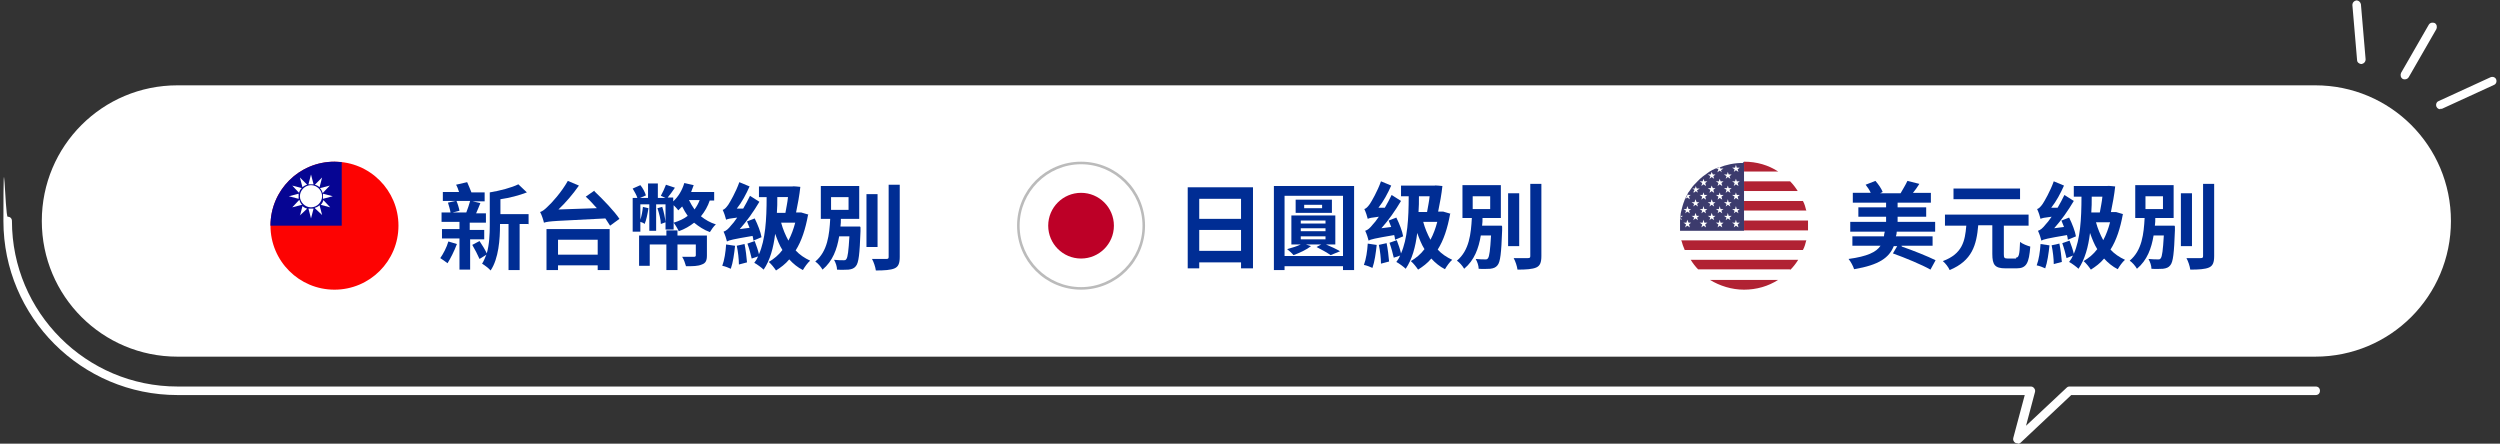 <?xml version="1.0" encoding="UTF-8"?>
<svg id="_圖層_1" data-name="圖層 1" xmlns="http://www.w3.org/2000/svg" version="1.1" viewBox="0 0 586 104">
  <rect x="0" y="0" width="586" height="104" fill="#333333" stroke="none"/>
  <defs>
    <style>
      .cls-1 {
        fill: #002d94;
      }

      .cls-1, .cls-2, .cls-3, .cls-4, .cls-5, .cls-6, .cls-7, .cls-8 {
        stroke-width: 0px;
      }

      .cls-2 {
        fill: #bbb;
      }

      .cls-3 {
        fill: #b12233;
      }

      .cls-4 {
        fill: #bd0027;
      }

      .cls-5 {
        fill: #fd0302;
      }

      .cls-6 {
        fill: #060593;
      }

      .cls-7 {
        fill: #3c3b6d;
      }

      .cls-8 {
        fill: #fff;
      }
    </style>
  </defs>
  <path class="cls-8" d="M574.5,51.8c0,17.6-14.2,31.8-31.8,31.8H41.6c-17.6,0-31.8-14.2-31.8-31.8h0c0-17.6,14.2-31.8,31.8-31.8h501.1c17.6,0,31.8,14.2,31.8,31.8h0Z"/>
  <g>
    <g>
      <circle class="cls-8" cx="253.4" cy="52.9" r="15"/>
      <circle class="cls-4" cx="253.4" cy="52.9" r="7.7"/>
      <path class="cls-2" d="M253.4,38.5c7.9,0,14.4,6.5,14.4,14.4s-6.5,14.4-14.4,14.4-14.4-6.5-14.4-14.4,6.5-14.4,14.4-14.4M253.4,37.9c-8.3,0-15,6.7-15,15s6.7,15,15,15,15-6.7,15-15-6.7-15-15-15h0Z"/>
    </g>
    <g>
      <path class="cls-1" d="M293.7,44v18.9h-2.8v-1.4h-9.8v1.4h-2.7v-19h15.3ZM281.1,46.6v4.7h9.8v-4.7h-9.8ZM290.9,58.8v-4.9h-9.8v4.9h9.8Z"/>
      <path class="cls-1" d="M317.4,43.6v19.7h-2.6v-.9h-13.7v.9h-2.5v-19.7h18.8ZM314.8,60v-14.1h-13.7v14.1h13.7ZM310.8,57.3c1.2.5,2.5,1.1,3.3,1.6l-2.2.9c-.7-.5-2.1-1.3-3.3-1.9l1.1-.6h-3.6l1.2.4c-1,.8-2.7,1.6-4.1,2.1-.3-.4-1.1-1.1-1.5-1.4,1.1-.3,2.4-.7,3.2-1.1h-2.2v-6.8h10.3v6.8h-2.3ZM312.2,49.9h-8.5v-3.1h8.5v3.1ZM304.9,52.4h5.8v-.7h-5.8v.7ZM304.9,54.2h5.8v-.7h-5.8v.7ZM304.9,56.1h5.8v-.7h-5.8v.7ZM309.9,48h-4.2v.8h4.2v-.8Z"/>
      <path class="cls-1" d="M322.7,57.4c-.2,1.9-.5,4-1,5.4-.4-.2-1.4-.6-2-.7.5-1.3.8-3.3.9-5l2,.3ZM319.8,49c.4-.1.8-.5,1.3-1.2.4-.6,1.8-3,2.6-5.3l2.4,1c-.8,1.8-1.8,3.7-3,5.2h1.5c.6-1,1.1-2,1.6-3l2.2,1.4c-1.3,2.2-2.9,4.5-4.6,6.4l2.3-.3c-.2-.5-.4-1-.6-1.5l1.8-.7c.7,1.4,1.4,3.2,1.6,4.4l-1.9.8c0-.3-.1-.7-.2-1.1-4.7.8-5.5,1-6,1.3-.1-.5-.5-1.7-.8-2.3.6-.2,1.1-.6,1.8-1.5.3-.3.8-.9,1.4-1.8-1.7.2-2.2.3-2.6.5-.1-.5-.5-1.7-.8-2.3ZM325,56.9c.3,1.4.5,3.2.6,4.4l-1.9.5c0-1.2-.2-3-.5-4.4l1.8-.4ZM339.9,50.2c-.6,3.3-1.5,6.1-2.9,8.3.9,1,2.1,1.8,3.4,2.4-.6.5-1.3,1.5-1.7,2.2-1.2-.6-2.3-1.5-3.2-2.5-.9,1.1-2,1.9-3.1,2.6-.4-.6-1.1-1.5-1.7-2,1.2-.7,2.3-1.6,3.2-2.8-.7-1.1-1.2-2.4-1.7-3.8-.4,3.3-1.2,6.2-2.7,8.4-.4-.4-1.6-1.3-2.2-1.6.4-.5.7-1,.9-1.5l-1.5.5c-.2-.9-.6-2.4-1-3.5l1.7-.6c.4,1,.8,2.2,1,3.1,1.5-3.4,1.8-8.1,1.8-13.4h-1.8v-2.5h7.9c0-.1,1.8.1,1.8.1-.2,1.9-.6,4.1-1,6h1.2c0,0,1.7.5,1.7.5ZM332.6,46c0,1.3,0,2.5-.1,3.7h2c.2-1.2.5-2.5.6-3.7h-2.5ZM333.6,52c.4,1.5,1,2.9,1.7,4.2.7-1.3,1.2-2.7,1.6-4.2h-3.3Z"/>
      <path class="cls-1" d="M352.1,53.1s0,.6,0,.9c-.2,5.3-.4,7.4-1.1,8.2-.4.5-.9.7-1.7.8-.6,0-1.6.1-2.7,0,0-.7-.3-1.6-.7-2.3.9.1,1.8.1,2.2.1s.5,0,.7-.3c.3-.4.5-1.8.7-5.3h-2.4c-.5,3-1.5,5.8-3.9,7.8-.4-.7-1.1-1.5-1.7-1.9,2.9-2.4,3.3-6.3,3.5-10h-2.2v-7.7h9v7.7h-4.3c0,.6,0,1.2-.1,1.8h4.6ZM345.2,49h4.1v-3h-4.1v3ZM356.1,57.7h-2.6v-12.4h2.6v12.4ZM361.3,43.1v16.9c0,1.5-.3,2.3-1.2,2.7-.9.4-2.4.5-4.4.5-.1-.8-.5-2-.9-2.7,1.4,0,2.8,0,3.3,0s.6-.1.6-.5v-16.9h2.6Z"/>
    </g>
    <g>
      <path class="cls-1" d="M445.8,57.8c2.6.9,6.1,2.3,7.9,3.2l-1.2,2.2c-1.9-1.1-6-2.8-8.8-3.8l1-1.7h-.8c-1.1,2.7-3.4,4.4-9.3,5.4-.2-.7-.8-1.8-1.3-2.4,4.4-.6,6.5-1.6,7.5-3.1h-6.6v-2.2h7.4c0-.4.1-.7.2-1.1h-8.1v-2.3h8.4v-1.2h-6.5v-2.2h6.5v-1.1h-7.8v-2.3h4.2c-.3-.7-.8-1.4-1.2-1.9l2.3-.9c.7.8,1.4,1.8,1.7,2.6l-.6.3h4.8c.5-.9,1.2-2,1.6-2.9l2.8.7c-.5.8-1,1.5-1.5,2.1h4.2v2.3h-7.8v1.1h6.7v2.2h-6.7v1.2h8.8v2.3h-9c0,.4-.1.8-.2,1.1h8.6v2.2h-7.3Z"/>
      <path class="cls-1" d="M472.5,60.4c.7,0,.9-.6,1-3.7.6.5,1.7.9,2.4,1.1-.3,3.9-.9,5.1-3.2,5.1h-2.6c-2.5,0-3.1-.8-3.1-3.4v-6.7h-3.3c-.4,4.6-1.4,8.3-6.7,10.5-.3-.7-1-1.6-1.6-2.1,4.6-1.7,5.2-4.7,5.5-8.3h-5v-2.6h19.6v2.6h-5.8v6.7c0,.8.1,1,.9,1h2ZM473.5,46.7h-15.6v-2.5h15.6v2.5Z"/>
      <path class="cls-1" d="M480.4,57.5c-.2,1.9-.5,4-1,5.4-.4-.2-1.4-.6-2-.7.5-1.3.8-3.3.9-5l2,.3ZM477.5,49c.4-.1.8-.5,1.3-1.2.4-.6,1.8-3,2.6-5.3l2.4,1c-.8,1.8-1.8,3.7-3,5.2h1.5c.6-1,1.1-2,1.6-3l2.2,1.4c-1.3,2.2-2.9,4.5-4.6,6.4l2.3-.3c-.2-.5-.4-1-.6-1.5l1.8-.7c.7,1.4,1.4,3.2,1.6,4.4l-1.9.8c0-.3-.1-.7-.2-1.1-4.7.8-5.5,1-6,1.3-.1-.5-.5-1.7-.8-2.3.6-.2,1.1-.6,1.8-1.5.3-.3.8-.9,1.4-1.8-1.7.2-2.2.3-2.6.5-.1-.5-.5-1.7-.8-2.3ZM482.7,57c.3,1.4.5,3.2.6,4.4l-1.9.5c0-1.2-.2-3-.5-4.4l1.8-.4ZM497.6,50.2c-.6,3.3-1.5,6.1-2.9,8.3.9,1,2.1,1.8,3.4,2.4-.6.5-1.3,1.5-1.7,2.2-1.2-.6-2.3-1.5-3.2-2.5-.9,1.1-2,1.9-3.1,2.6-.4-.6-1.1-1.5-1.7-2,1.2-.7,2.3-1.6,3.2-2.8-.7-1.1-1.2-2.4-1.7-3.8-.4,3.3-1.2,6.2-2.7,8.4-.4-.4-1.6-1.3-2.2-1.6.4-.5.7-1,.9-1.5l-1.5.6c-.2-.9-.6-2.4-1-3.5l1.7-.6c.4,1,.8,2.2,1,3.1,1.5-3.4,1.8-8.1,1.8-13.4h-1.8v-2.5h7.9c0-.1,1.8.1,1.8.1-.2,1.9-.6,4.1-1,6h1.2c0,0,1.7.5,1.7.5ZM490.3,46.1c0,1.3,0,2.5-.1,3.7h2c.2-1.2.5-2.5.6-3.7h-2.5ZM491.3,52.1c.4,1.5,1,2.9,1.7,4.2.7-1.3,1.2-2.7,1.6-4.2h-3.3Z"/>
      <path class="cls-1" d="M509.8,53.1s0,.6,0,.9c-.2,5.3-.4,7.4-1.1,8.2-.4.5-.9.7-1.7.8-.6,0-1.6.1-2.7,0,0-.7-.3-1.6-.7-2.3.9.1,1.8.1,2.2.1s.5,0,.7-.3c.3-.4.5-1.8.7-5.3h-2.4c-.5,3-1.5,5.8-3.9,7.8-.4-.7-1.1-1.5-1.7-1.9,2.9-2.4,3.3-6.3,3.5-10h-2.2v-7.7h9v7.7h-4.3c0,.6,0,1.2-.1,1.8h4.6ZM502.9,49h4.1v-3h-4.1v3ZM513.8,57.7h-2.6v-12.4h2.6v12.4ZM519,43.1v16.9c0,1.5-.3,2.3-1.2,2.7s-2.4.5-4.4.5c-.1-.8-.5-2-.9-2.7,1.4,0,2.8,0,3.3,0s.6-.1.6-.5v-16.9h2.6Z"/>
    </g>
    <g>
      <path class="cls-8" d="M422.7,58.6c-.3.8-.8,1.6-1.2,2.3h-25.3c-.5-.7-.9-1.5-1.2-2.3h27.7Z"/>
      <path class="cls-3" d="M423.4,56.3c-.2.8-.4,1.6-.8,2.3h-27.7c-.3-.7-.6-1.5-.8-2.3h29.2Z"/>
      <path class="cls-8" d="M423.8,54c0,.8-.2,1.6-.4,2.3h-29.2c-.2-.8-.3-1.5-.4-2.3h29.9Z"/>
      <path class="cls-3" d="M421.5,60.9c-.5.8-1.1,1.6-1.8,2.3h-21.6c-.7-.7-1.3-1.5-1.8-2.3h25.3Z"/>
      <path class="cls-3" d="M416.8,65.6c-2.3,1.5-5.1,2.3-8,2.3s-5.7-.9-8-2.3h16Z"/>
      <path class="cls-8" d="M419.6,63.2c-.8.9-1.8,1.6-2.8,2.3h-16c-1-.7-2-1.4-2.8-2.3h21.6Z"/>
      <path class="cls-8" d="M408.8,42.5h10.8c-.8-.9-1.8-1.6-2.8-2.3h-8v2.3Z"/>
      <path class="cls-3" d="M416.8,40.2c-2.3-1.5-5-2.3-8-2.3h0v2.3h8Z"/>
      <path class="cls-3" d="M408.8,44.8h12.6c-.5-.8-1.1-1.6-1.8-2.3h-10.8v2.3Z"/>
      <path class="cls-3" d="M408.8,49.4h14.6c-.2-.8-.4-1.6-.8-2.3h-13.8v2.3Z"/>
      <path class="cls-8" d="M408.8,47.1h13.8c-.3-.8-.8-1.6-1.2-2.3h-12.6v2.3Z"/>
      <path class="cls-8" d="M408.8,51.7h15c0-.8-.2-1.6-.4-2.3h-14.6v2.3Z"/>
      <path class="cls-3" d="M423.8,51.7h-15v2.3h15c0-.4,0-.8,0-1.2s0-.8,0-1.2Z"/>
      <path class="cls-7" d="M408.8,37.9v16.2h-15c0-.4,0-.8,0-1.2s0-.8,0-1.2c0-.1,0-.2,0-.3,0-.3,0-.6.1-.8,0-.4.1-.8.2-1.2.2-.8.4-1.6.7-2.3,0-.1.1-.3.2-.5.2-.4.3-.7.5-1,.1-.3.3-.6.5-.8.1-.2.3-.4.4-.6,0,0,0,0,0,0,.4-.6.9-1.1,1.4-1.6.8-.9,1.8-1.6,2.8-2.3.5-.3,1-.6,1.5-.8,0,0,0,0,.1,0,.2,0,.3-.2.5-.2,0,0,.2,0,.2,0,1.7-.7,3.6-1.1,5.6-1.1Z"/>
      <g>
        <g>
          <polygon class="cls-8" points="406.9 38.6 407.1 39.3 407.8 39.3 407.3 39.7 407.5 40.3 406.9 39.9 406.4 40.3 406.6 39.7 406 39.3 406.7 39.3 406.9 38.6"/>
          <path class="cls-8" d="M403.6,40.2v.2s-.2-.2-.2-.2l-.3-.2-.3.2-.2.2v-.2s.2-.5.2-.5l-.5-.3s0,0,.1,0h.5v-.2c.1,0,.2,0,.3,0v.3h.8l-.6.4.2.5Z"/>
        </g>
        <g>
          <polygon class="cls-8" points="406.9 41.9 407.1 42.5 407.8 42.5 407.3 42.9 407.5 43.6 406.9 43.2 406.4 43.6 406.6 42.9 406 42.5 406.7 42.5 406.9 41.9"/>
          <polygon class="cls-8" points="403.1 41.9 403.3 42.5 404 42.5 403.5 42.9 403.7 43.6 403.1 43.2 402.6 43.6 402.8 42.9 402.2 42.5 402.9 42.5 403.1 41.9"/>
          <polygon class="cls-8" points="399.3 41.9 399.5 42.5 400.2 42.5 399.7 42.9 399.9 43.6 399.3 43.2 398.8 43.6 399 42.9 398.4 42.5 399.1 42.5 399.3 41.9"/>
        </g>
        <g>
          <polygon class="cls-8" points="406.9 45.1 407.1 45.7 407.8 45.7 407.3 46.1 407.5 46.8 406.9 46.4 406.4 46.8 406.6 46.1 406 45.7 406.7 45.7 406.9 45.1"/>
          <polygon class="cls-8" points="403.1 45.1 403.3 45.7 404 45.7 403.5 46.1 403.7 46.8 403.1 46.4 402.6 46.8 402.8 46.1 402.2 45.7 402.9 45.7 403.1 45.1"/>
          <polygon class="cls-8" points="399.3 45.1 399.5 45.7 400.2 45.7 399.7 46.1 399.9 46.8 399.3 46.4 398.8 46.8 399 46.1 398.4 45.7 399.1 45.7 399.3 45.1"/>
          <path class="cls-8" d="M395.9,46.1l.2.6-.6-.4-.4.3c.2-.4.3-.7.5-1h0c0,.1.7.1.7.1l-.5.4Z"/>
        </g>
        <g>
          <polygon class="cls-8" points="406.9 48.3 407.1 49 407.8 49 407.3 49.4 407.5 50 406.9 49.6 406.4 50 406.6 49.4 406 49 406.7 49 406.9 48.3"/>
          <polygon class="cls-8" points="403.1 48.3 403.3 49 404 49 403.5 49.4 403.7 50 403.1 49.6 402.6 50 402.8 49.4 402.2 49 402.9 49 403.1 48.3"/>
          <polygon class="cls-8" points="399.3 48.3 399.5 49 400.2 49 399.7 49.4 399.9 50 399.3 49.6 398.8 50 399 49.4 398.4 49 399.1 49 399.3 48.3"/>
          <polygon class="cls-8" points="395.5 48.3 395.8 49 396.4 49 395.9 49.4 396.1 50 395.5 49.6 395 50 395.2 49.4 394.6 49 395.3 49 395.5 48.3"/>
        </g>
        <g>
          <polygon class="cls-8" points="406.9 51.5 407.1 52.2 407.8 52.2 407.3 52.6 407.5 53.3 406.9 52.9 406.4 53.3 406.6 52.6 406 52.2 406.7 52.2 406.9 51.5"/>
          <polygon class="cls-8" points="403.1 51.5 403.3 52.2 404 52.2 403.5 52.6 403.7 53.3 403.1 52.9 402.6 53.3 402.8 52.6 402.2 52.2 402.9 52.2 403.1 51.5"/>
          <polygon class="cls-8" points="399.3 51.5 399.5 52.2 400.2 52.2 399.7 52.6 399.9 53.3 399.3 52.9 398.8 53.3 399 52.6 398.4 52.2 399.1 52.2 399.3 51.5"/>
          <polygon class="cls-8" points="395.5 51.5 395.8 52.2 396.4 52.2 395.9 52.6 396.1 53.3 395.5 52.9 395 53.3 395.2 52.6 394.6 52.2 395.3 52.2 395.5 51.5"/>
        </g>
        <g>
          <polygon class="cls-8" points="405 49.9 405.2 50.6 405.9 50.6 405.4 51 405.6 51.6 405 51.2 404.5 51.6 404.7 51 404.1 50.6 404.8 50.6 405 49.9"/>
          <polygon class="cls-8" points="401.2 49.9 401.5 50.6 402.1 50.6 401.6 51 401.8 51.6 401.2 51.2 400.7 51.6 400.9 51 400.3 50.6 401 50.6 401.2 49.9"/>
          <polygon class="cls-8" points="397.4 49.9 397.7 50.6 398.3 50.6 397.8 51 398 51.6 397.4 51.2 396.9 51.6 397.1 51 396.5 50.6 397.2 50.6 397.4 49.9"/>
          <path class="cls-8" d="M394,51l.2.6-.3-.2c0-.3,0-.6.1-.8h.5l-.6.4Z"/>
        </g>
        <g>
          <polygon class="cls-8" points="405 46.7 405.2 47.4 405.9 47.4 405.4 47.8 405.6 48.4 405 48 404.5 48.4 404.7 47.8 404.1 47.4 404.8 47.4 405 46.7"/>
          <polygon class="cls-8" points="401.2 46.7 401.5 47.4 402.1 47.4 401.6 47.8 401.8 48.4 401.2 48 400.7 48.4 400.9 47.8 400.3 47.4 401 47.4 401.2 46.7"/>
          <polygon class="cls-8" points="397.4 46.7 397.7 47.4 398.3 47.4 397.8 47.8 398 48.4 397.4 48 396.9 48.4 397.1 47.8 396.5 47.4 397.2 47.4 397.4 46.7"/>
        </g>
        <g>
          <polygon class="cls-8" points="405 43.5 405.2 44.1 405.9 44.1 405.4 44.5 405.6 45.2 405 44.8 404.5 45.2 404.7 44.5 404.1 44.1 404.8 44.1 405 43.5"/>
          <polygon class="cls-8" points="401.2 43.5 401.5 44.1 402.1 44.1 401.6 44.5 401.8 45.2 401.2 44.8 400.7 45.2 400.9 44.5 400.3 44.1 401 44.1 401.2 43.5"/>
          <path class="cls-8" d="M397.9,44.8v.4c.1,0-.4-.4-.4-.4h0s-.5.4-.5.4v-.4c.1,0,.2-.3.2-.3l-.5-.3s0,0,0,0h.6l.2-.6.2.6h.7l-.6.4v.2Z"/>
        </g>
        <g>
          <polygon class="cls-8" points="405 40.3 405.2 40.9 405.9 40.9 405.4 41.3 405.6 41.9 405 41.5 404.5 41.9 404.7 41.3 404.1 40.9 404.8 40.9 405 40.3"/>
          <polygon class="cls-8" points="401.2 40.3 401.5 40.9 402.1 40.9 401.6 41.3 401.8 41.9 401.2 41.5 400.7 41.9 400.9 41.3 400.3 40.9 401 40.9 401.2 40.3"/>
        </g>
      </g>
    </g>
    <g>
      <circle class="cls-5" cx="78.4" cy="52.9" r="15"/>
      <path class="cls-6" d="M80.1,38c-.6,0-1.1-.1-1.7-.1-8.3,0-15,6.7-15,15h16.7v-14.9Z"/>
      <path class="cls-8" d="M73.5,43.2l-.6-2.3-.6,2.3c.2,0,.4,0,.6,0s.4,0,.6,0Z"/>
      <path class="cls-8" d="M72,43.3l-1.7-1.7.6,2.3c.3-.3.7-.5,1.1-.6Z"/>
      <path class="cls-8" d="M70.8,44.1l-2.3-.6,1.6,1.7c.1-.4.3-.8.6-1.1Z"/>
      <path class="cls-8" d="M70,46c0-.2,0-.4,0-.6l-2.3.6,2.3.6c0-.2,0-.4,0-.6Z"/>
      <path class="cls-8" d="M70.1,46.9l-1.6,1.7,2.3-.6c-.3-.3-.5-.7-.6-1.1Z"/>
      <path class="cls-8" d="M70.3,50.5l1.7-1.6c-.4-.1-.8-.3-1.1-.6l-.6,2.3Z"/>
      <path class="cls-8" d="M72.3,48.9l.6,2.3.6-2.3c-.2,0-.4,0-.6,0-.2,0-.4,0-.6,0Z"/>
      <path class="cls-8" d="M73.8,48.8l1.7,1.6-.6-2.3c-.3.3-.7.5-1.1.6Z"/>
      <path class="cls-8" d="M75.1,48l2.3.6-1.6-1.7c-.1.4-.3.8-.6,1.1Z"/>
      <path class="cls-8" d="M78,46l-2.3-.6c0,.2,0,.4,0,.6s0,.4,0,.6l2.3-.6Z"/>
      <path class="cls-8" d="M75.7,45.2l1.6-1.7-2.3.6c.3.3.5.7.6,1.1Z"/>
      <path class="cls-8" d="M75.5,41.6l-1.7,1.7c.4.1.8.3,1.1.6l.6-2.3Z"/>
      <path class="cls-8" d="M72.9,43.4c-1.4,0-2.6,1.2-2.6,2.6s1.2,2.6,2.6,2.6,2.6-1.2,2.6-2.6c0-1.4-1.2-2.6-2.6-2.6Z"/>
    </g>
    <g>
      <path class="cls-1" d="M107.1,57.2c-.6,1.6-1.5,3.4-2.2,4.5-.4-.3-1.2-.9-1.7-1.2.7-1,1.5-2.5,1.9-3.9l2,.6ZM110.2,55.9v7.3h-2.5v-7.3h-4.1v-2.2h4.1v-1.7h-4.2v-2.2h2.1c-.1-.7-.4-1.6-.6-2.3l1.8-.4h-3v-2.1h3.8c-.2-.6-.4-1.2-.7-1.7l2.6-.6c.3.7.7,1.6,1,2.4h3.1v2.1h-2.8l1.8.4c-.3.8-.7,1.7-1,2.4h2.3v2.2h-3.8v1.7h3.4v2.2h-3.4ZM107,47.1c.3.7.6,1.7.7,2.3l-1.6.4h3.2c.3-.8.7-1.9.9-2.7h-3.3ZM123.8,52.5h-2v10.8h-2.6v-10.8h-2v.3c0,3.2-.3,7.8-2.2,10.6-.4-.5-1.5-1.3-2-1.6.4-.6.7-1.4,1-2.1l-1.6,1c-.4-.9-1.1-2.3-1.7-3.3l1.7-.9c.6.9,1.3,2,1.7,2.9.6-2.1.7-4.5.7-6.5v-7.8c2.4-.4,5.1-1.1,6.7-1.9l2,1.9c-1.8.7-4.1,1.3-6.2,1.6v3.5h6.6v2.4Z"/>
      <path class="cls-1" d="M139.4,44.9c2,1.9,4.6,4.6,5.8,6.4l-2.2,1.6c-.3-.5-.7-1.1-1.1-1.7-11.7.6-13.2.6-14.4,1-.1-.5-.5-1.8-.9-2.5.6-.2,1.1-.6,1.8-1.3.8-.7,3.2-3.3,4.7-6l2.6,1.1c-1.4,2-3.1,4-4.8,5.6l9-.3c-.9-1-1.7-1.9-2.6-2.7l2-1.4ZM128.1,53.7h14.8v9.6h-2.8v-1.1h-9.3v1.1h-2.7v-9.7ZM130.8,56.2v3.5h9.3v-3.5h-9.3Z"/>
      <path class="cls-1" d="M166.4,46.9c-.5,1.5-1.2,2.7-2.1,3.8,1,.8,2.2,1.5,3.5,1.9-.5.4-1.1,1.3-1.4,1.8-1.4-.5-2.6-1.3-3.7-2.2-1,.8-2.2,1.5-3.6,2-.2-.5-.8-1.5-1.2-2,1.3-.4,2.4-.9,3.3-1.6-.5-.7-.9-1.4-1.3-2.2-.3.3-.6.6-.9.9-.2-.3-.7-.8-1.1-1.2v5.7h-1.9v-5.9h-2.2v6.2h-1.6v-6.2h-2.1v3.6c.3-.9.5-2,.6-3l1.3.3c-.2,1.3-.5,2.8-.9,3.7-.2-.2-.6-.4-1-.5v2.3h-1.8v-7.9h1.1c-.2-.7-.7-1.5-1.1-2.2l1.8-.8c.6.7,1.1,1.7,1.3,2.4l-1.4.6h1.9v-3.4h2.3v3.4h1.8l-1.1-.5c.4-.7.9-1.8,1.2-2.6l2.1.7c-.6.9-1.2,1.7-1.7,2.3h1.3v.9c1.2-1.1,2.1-2.6,2.6-4.3l2.2.5c-.2.5-.4,1.1-.6,1.6h5.4v2h-1.1ZM165.7,59.9c0,1.2-.3,1.8-1.2,2.1-.9.4-2.1.4-3.7.4-.2-.7-.5-1.6-.9-2.2,1.1,0,2.4,0,2.7,0,.4,0,.5-.1.5-.4v-2.5h-4.3v6h-2.6v-6h-3.9v5h-2.5v-7.1h6.4v-1.2h2.6v1.2h6.9v4.7ZM155.2,48.4c.4,1.2.7,2.7.8,3.7l-1.1.4c0-1-.4-2.5-.8-3.7l1.1-.3ZM161.5,46.9c.4.8.8,1.5,1.3,2.2.5-.7.9-1.4,1.2-2.2h-2.6Z"/>
      <path class="cls-1" d="M172.3,57.6c-.2,1.9-.5,4-1,5.4-.4-.2-1.4-.6-2-.7.5-1.3.8-3.3.9-5l2,.3ZM169.4,49.2c.4-.1.8-.5,1.3-1.2.4-.6,1.8-3,2.6-5.3l2.4,1c-.8,1.8-1.8,3.7-3,5.2h1.5c.6-1,1.1-2,1.6-3l2.2,1.4c-1.3,2.2-2.9,4.5-4.6,6.4l2.3-.3c-.2-.5-.4-1-.6-1.5l1.8-.7c.7,1.4,1.4,3.2,1.6,4.4l-1.9.8c0-.3-.1-.7-.2-1.1-4.7.8-5.5,1-6,1.3-.1-.5-.5-1.7-.8-2.3.6-.2,1.1-.6,1.8-1.5.3-.3.8-.9,1.4-1.8-1.7.2-2.2.3-2.6.5-.1-.5-.5-1.7-.8-2.3ZM174.5,57.1c.3,1.4.5,3.2.6,4.4l-1.9.5c0-1.2-.2-3-.5-4.4l1.8-.4ZM189.4,50.4c-.6,3.3-1.5,6.1-2.9,8.3.9,1,2.1,1.8,3.4,2.4-.6.5-1.3,1.5-1.7,2.2-1.2-.6-2.3-1.5-3.2-2.5-.9,1.1-2,1.9-3.1,2.6-.4-.6-1.1-1.5-1.7-2,1.2-.7,2.3-1.6,3.2-2.8-.7-1.1-1.2-2.4-1.7-3.8-.4,3.3-1.2,6.2-2.7,8.4-.4-.4-1.6-1.3-2.2-1.6.4-.5.7-1,.9-1.5l-1.5.5c-.2-.9-.6-2.4-1-3.5l1.7-.6c.4,1,.8,2.2,1,3.1,1.5-3.4,1.8-8.1,1.8-13.4h-1.8v-2.5h7.9c0-.1,1.8.1,1.8.1-.2,1.9-.6,4.1-1,6h1.2c0,0,1.7.5,1.7.5ZM182.2,46.2c0,1.3,0,2.5-.1,3.7h2c.2-1.2.5-2.5.6-3.7h-2.5ZM183.1,52.2c.4,1.5,1,2.9,1.7,4.2.7-1.3,1.2-2.7,1.6-4.2h-3.3Z"/>
      <path class="cls-1" d="M201.7,53.3s0,.6,0,.9c-.2,5.3-.4,7.4-1.1,8.2-.4.5-.9.7-1.7.8-.6,0-1.6.1-2.7,0,0-.7-.3-1.6-.7-2.3.9.1,1.8.1,2.2.1s.5,0,.7-.3c.3-.4.5-1.8.7-5.3h-2.4c-.5,3-1.5,5.8-3.9,7.8-.4-.7-1.1-1.5-1.7-1.9,2.9-2.4,3.3-6.3,3.5-10h-2.2v-7.7h9v7.7h-4.3c0,.6,0,1.2-.1,1.8h4.6ZM194.8,49.2h4.1v-3h-4.1v3ZM205.7,57.9h-2.6v-12.4h2.6v12.4ZM210.9,43.3v16.9c0,1.5-.3,2.3-1.2,2.7-.9.4-2.4.5-4.4.5-.1-.8-.5-2-.9-2.7,1.4,0,2.8,0,3.3,0s.6-.1.6-.5v-16.9h2.6Z"/>
    </g>
  </g>
  <path class="cls-8" d="M472.9,103.9c-.2,0-.4,0-.5-.1-.4-.2-.6-.7-.5-1.1l2.7-10.1H41.6C19.1,92.6.8,74.3.8,51.8s.4-1,1-1,1,.4,1,1c0,21.4,17.4,38.8,38.8,38.8h434.4c.3,0,.6.1.8.4.2.2.3.6.2.9l-2.1,7.9,9.5-8.9c.2-.2.4-.3.7-.3h57.7c.6,0,1,.4,1,1s-.4,1-1,1h-57.3l-11.8,11.1c-.2.2-.4.3-.7.3Z"/>
  <path class="cls-8" d="M563.7,18.6c-.2,0-.3,0-.5-.1-.5-.3-.6-.9-.4-1.4l6.5-11.3c.3-.5.9-.6,1.4-.4.5.3.6.9.4,1.4l-6.5,11.3c-.2.3-.5.5-.9.5Z"/>
  <path class="cls-8" d="M553.5,15c-.5,0-1-.4-1-.9l-1.1-12.9c0-.6.4-1,.9-1.1.6,0,1,.4,1.1.9l1.1,12.9c0,.6-.4,1-.9,1.1,0,0,0,0,0,0Z"/>
  <path class="cls-8" d="M572,25.6c-.4,0-.7-.2-.9-.6-.2-.5,0-1.1.5-1.3l12.2-5.6c.5-.2,1.1,0,1.3.5.2.5,0,1.1-.5,1.3l-12.2,5.6c-.1,0-.3,0-.4,0Z"/>
</svg>